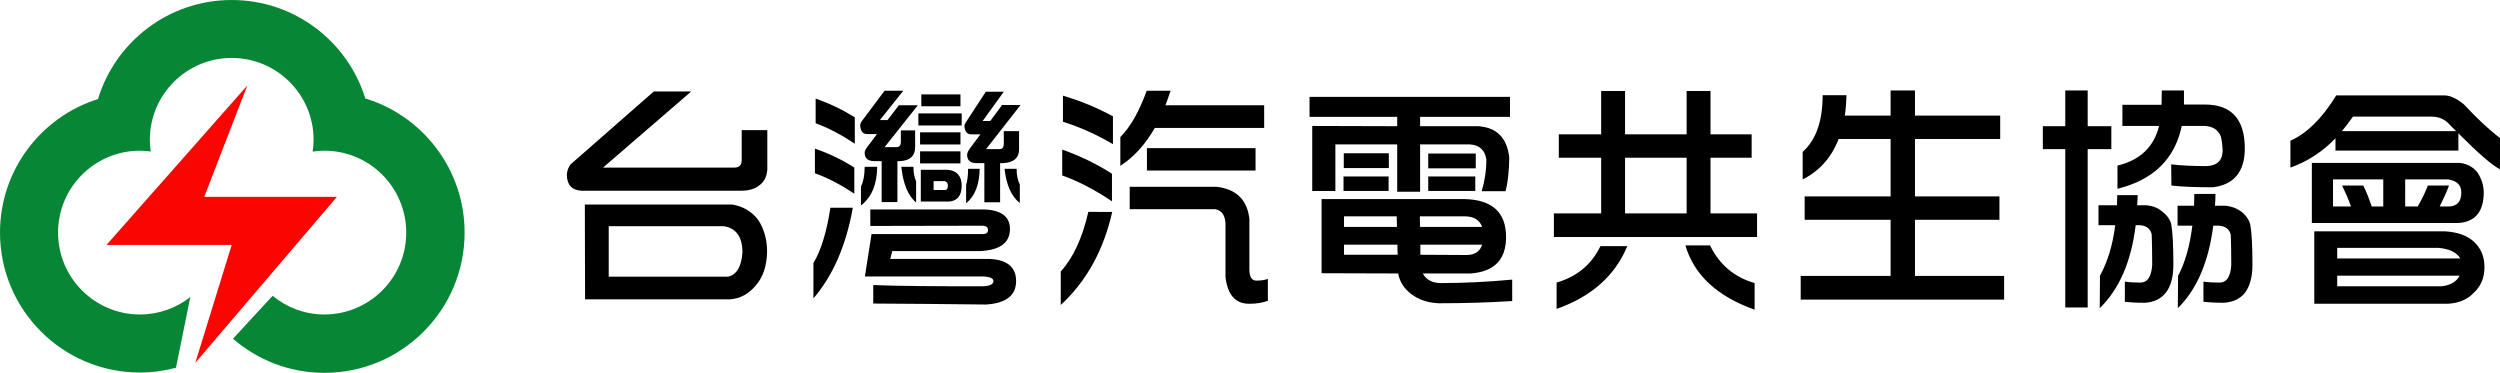 <?xml version="1.0" encoding="utf-8"?>
<!-- Generator: Adobe Illustrator 16.0.0, SVG Export Plug-In . SVG Version: 6.00 Build 0)  -->
<!DOCTYPE svg PUBLIC "-//W3C//DTD SVG 1.1//EN" "http://www.w3.org/Graphics/SVG/1.1/DTD/svg11.dtd">
<svg version="1.1" id="圖層_1" xmlns="http://www.w3.org/2000/svg" xmlns:xlink="http://www.w3.org/1999/xlink" x="0px" y="0px"
	 width="256.04px" height="38.185px" viewBox="0 0 256.04 38.185" enable-background="new 0 0 256.04 38.185" xml:space="preserve">
<g>
	<g>
		<g>
			<path d="M70.792,9.369l-9.03,7.793h13.469c0.479,0,0.731-0.252,0.731-0.782v-3.052h2.624v4.036
				c-0.051,0.706-0.303,1.236-0.782,1.589c-0.429,0.378-1.059,0.58-1.892,0.58H59.518c-0.984-0.076-1.463-0.63-1.463-1.665
				c0.025-0.378,0.151-0.707,0.354-1.009l8.55-7.491H70.792z M77.678,22.56c0.58,0.908,0.883,1.992,0.883,3.203
				c-0.025,1.412-0.378,2.522-1.06,3.354c-0.756,0.958-1.69,1.488-2.774,1.539H59.921l-0.025-9.711h15.109
				C76.139,21.148,77.022,21.677,77.678,22.56z M74.55,28.335c0.883-0.176,1.387-1.008,1.488-2.471c0-1.615-0.656-2.523-1.942-2.699
				H62.342v5.17H74.55z"/>
			<path d="M87.343,21.273c-0.681,3.834-2.018,6.938-4.036,9.283v-3.607c0.782-1.312,1.362-3.203,1.74-5.676H87.343z M87.495,17.162
				v2.674c-1.362-0.908-2.699-1.614-4.036-2.093V15.22C84.922,15.725,86.284,16.38,87.495,17.162z M87.545,12.017v2.699
				c-1.362-0.908-2.699-1.614-4.01-2.094V10.1C84.998,10.604,86.334,11.26,87.545,12.017z M92.514,9.293l-2.396,3.001H90.9
				l1.16-1.514h1.942l-3.405,4.288h1.236c0.277,0,0.429-0.177,0.429-0.58v-1.135h1.463v1.715c0,0.908-0.53,1.387-1.564,1.438h-0.252
				v4.187h-1.614v-4.187h-0.706c-0.707,0-1.034-0.277-1.034-0.883c0-0.151,0.126-0.429,0.429-0.782l0.832-1.11h-1.009
				c-0.454,0-0.681-0.303-0.706-0.883c0-0.126,0.05-0.277,0.151-0.429l2.346-3.127H92.514z M89.84,17.086
				c-0.025,1.816-0.58,3.128-1.665,3.96v-1.942c0.252-0.504,0.378-1.16,0.378-2.018H89.84z M100.737,21.451
				c1.791,0.05,2.699,0.73,2.699,1.992c0,1.412-1.009,2.169-3.027,2.27h-9.03l-0.202,0.808h10.24
				c1.766,0.101,2.648,0.857,2.648,2.271c0,1.463-1.034,2.27-3.077,2.396c-3.884-0.05-7.718-0.075-11.552-0.101v-1.893
				c2.371,0.102,6.104,0.127,11.199,0.127c0.731-0.025,1.11-0.202,1.11-0.529c0-0.277-0.328-0.43-0.958-0.48H88.579l0.681-4.338
				h11.375c0.353,0,0.555-0.126,0.555-0.403c0-0.303-0.202-0.454-0.605-0.454L89.134,23.14v-1.689H100.737z M93.548,17.086
				c0,0.605,0.101,1.085,0.277,1.488v2.169c-0.833-0.706-1.337-1.942-1.514-3.657H93.548z M98.492,11.613v1.236h-4.439v-1.236
				H98.492z M98.366,13.556v1.236h-4.137v-1.236H98.366z M98.366,15.498v1.236h-4.137v-1.236H98.366z M98.492,19.003
				c0,1.034-0.454,1.59-1.312,1.64h-2.875v-3.254h2.774C98.013,17.49,98.492,18.045,98.492,19.003z M98.366,9.671v1.21h-4.01v-1.21
				H98.366z M96.777,19.458c0.202,0,0.302-0.151,0.302-0.454c0-0.227-0.101-0.378-0.302-0.454h-1.161v0.908H96.777z M102.805,9.394
				l-2.169,3.001h0.782l1.211-1.639h1.892l-3.531,4.515h1.362c0.303,0,0.454-0.176,0.454-0.58v-1.261h1.564v1.841
				c0,0.908-0.555,1.387-1.665,1.438h-0.277v4.01h-1.614v-4.01h-0.782c-0.656,0-0.983-0.278-0.983-0.883
				c0-0.151,0.126-0.429,0.403-0.782l0.958-1.286h-0.983c-0.404-0.025-0.605-0.303-0.656-0.833c0-0.126,0.051-0.252,0.151-0.403
				l2.043-3.128H102.805z M100.333,17.289c-0.025,1.614-0.479,2.8-1.387,3.531v-1.892c0.126-0.403,0.202-0.933,0.202-1.639H100.333z
				 M104.117,17.289c0,0.656,0.126,1.21,0.328,1.614v1.892c-0.857-0.682-1.387-1.841-1.564-3.506H104.117z"/>
			<path d="M113.908,21.703c-0.883,3.935-2.648,7.113-5.271,9.534v-3.431c1.286-1.412,2.22-3.455,2.825-6.104H113.908z
				 M113.883,17.793v2.825c-1.715-1.16-3.405-2.043-5.095-2.648v-2.648C110.654,15.977,112.344,16.809,113.883,17.793z
				 M113.984,11.916v2.85c-1.715-1.009-3.43-1.766-5.12-2.295V9.797C110.73,10.352,112.42,11.059,113.984,11.916z M119.886,9.293
				c-0.176,0.529-0.353,1.034-0.529,1.488h10.114v2.321h-11.199c-0.983,1.715-2.169,3.001-3.531,3.884v-2.951
				c1.059-1.06,1.942-2.648,2.699-4.742H119.886z M124.578,19.13c2.018,0.227,3.153,1.311,3.379,3.279v5.196
				c0,0.756,0.252,1.135,0.707,1.135s0.832-0.051,1.185-0.177v2.245c-0.555,0.201-1.185,0.303-1.917,0.303
				c-1.413,0-2.22-0.934-2.421-2.75v-5.498c-0.05-0.832-0.404-1.312-1.034-1.438h-8.777V19.13H124.578z M128.588,15.17v2.295
				h-11.124V15.17H128.588z"/>
			<path d="M154.648,9.923v2.043h-9.206v0.958h5.978c1.917,0.151,2.95,1.236,3.153,3.254c-0.025,1.413-0.152,2.547-0.379,3.405
				h-2.447c0.303-1.009,0.48-2.093,0.48-3.253c-0.152-0.958-0.707-1.488-1.69-1.539h-5.095v4.843h-2.346v-4.843h-6.332v4.767h-2.37
				V12.9l8.702,0.025v-0.958h-8.98V9.923H154.648z M154.245,24.275c0,2.32-1.211,3.557-3.633,3.733h-4.893
				c0.353,0.655,0.983,0.983,1.841,0.983c2.421,0,4.868-0.126,7.314-0.354v2.195c-2.37,0.15-4.868,0.227-7.517,0.227
				c-1.16-0.051-2.118-0.379-2.875-0.984c-0.706-0.555-1.135-1.235-1.286-2.067l-7.845-0.025V20.39h14.68
				C152.832,20.466,154.245,21.753,154.245,24.275z M142.214,18.07v1.488h-4.616V18.07H142.214z M142.239,15.699v1.514h-4.616
				v-1.514H142.239z M143.071,23.242c0-0.379-0.025-0.732-0.025-1.086h-5.398v1.086H143.071z M143.146,26.091
				c-0.024-0.354-0.024-0.682-0.024-1.034h-5.475v1.034H143.146z M145.442,23.242h6.355c-0.252-0.707-0.857-1.086-1.791-1.086h-4.59
				C145.417,22.535,145.417,22.888,145.442,23.242z M145.468,26.091l4.716,0.025c0.858,0,1.388-0.354,1.614-1.06h-6.33V26.091z
				 M151.142,15.725v1.513h-4.867v-1.513H151.142z M151.092,18.07v1.488h-4.817V18.07H151.092z"/>
			<path d="M163.985,13.757V9.318h2.447v4.439h6.306V9.318h2.446v4.439h4.213v2.396h-4.213v5.7h4.768v2.422h-20.809v-2.422h4.842
				v-5.7h-4.338v-2.396H163.985z M166.659,25.208c-1.261,3.052-3.682,5.17-7.238,6.432v-2.699c2.068-0.605,3.582-1.841,4.489-3.732
				H166.659z M172.738,16.153h-6.306v5.7h6.306V16.153z M175.134,25.132c0.959,1.968,2.473,3.254,4.566,3.859v2.725
				c-3.834-1.362-6.205-3.557-7.088-6.584H175.134z"/>
			<path d="M193.628,28.26v-5.751h-8.803v-2.396h8.803v-5.876h-5.322c-0.731,1.892-1.967,3.279-3.682,4.137v-2.825
				c1.361-1.21,2.043-3.127,2.043-5.801h2.445c-0.024,0.757-0.074,1.438-0.176,2.094h4.691V9.268h2.497v2.573h8.728v2.396h-8.728
				v5.876h8.651v2.396h-8.651v5.751h9.13v2.421h-20.834V28.26H193.628z"/>
			<path d="M211.517,12.925V9.268h2.295v3.657h2.422v2.346h-2.422v16.218h-2.295V15.271h-2.296v-2.346H211.517z M216.813,21.021
				c0-0.353,0.024-0.681,0.024-1.033h2.094c0,0.353-0.025,0.705-0.05,1.033h0.982c0.631,0.076,1.16,0.277,1.564,0.631
				c0.454,0.328,0.781,0.757,0.934,1.262c0.15,0.807,0.227,2.193,0.227,4.187c0,1.235-0.252,2.194-0.757,2.851
				c-0.505,0.655-1.235,1.008-2.194,1.059c-0.908,0-1.563-0.051-2.018-0.101V28.84c0.454,0.075,0.983,0.101,1.589,0.101
				c0.731,0,1.136-0.605,1.211-1.815c0-1.388-0.025-2.421-0.051-3.128c-0.126-0.555-0.529-0.883-1.186-0.934h-0.454
				c-0.453,3.733-1.689,6.559-3.682,8.5l0.025-3.329c0.781-1.412,1.311-3.153,1.563-5.171h-1.715v-2.043H216.813z M223.673,9.268
				v1.438h2.145c2.725,0,4.086,1.514,4.086,4.49c0,2.371-1.084,3.708-3.254,3.985c-1.715,0-3.127-0.05-4.262-0.177l-0.025-2.169
				c1.109,0.126,2.32,0.176,3.656,0.176c1.061-0.05,1.615-0.58,1.615-1.639c-0.051-0.984-0.177-1.564-0.379-1.74
				c-0.252-0.429-0.731-0.681-1.438-0.731h-2.371c-0.706,3.379-2.9,5.523-6.583,6.432V16.96c2.32-0.555,3.733-1.917,4.263-4.061
				h-3.758V10.73h4.01l0.025-1.463H223.673z M224.708,21.072c0-0.403,0.025-0.807,0.025-1.21h2.168c0,0.429-0.024,0.832-0.05,1.21
				h1.136c0.604,0.076,1.135,0.277,1.563,0.605c0.455,0.354,0.758,0.781,0.908,1.286c0.152,0.808,0.228,2.169,0.228,4.137
				c0,1.235-0.253,2.194-0.757,2.876c-0.504,0.63-1.236,0.982-2.194,1.033c-0.908,0-1.614-0.051-2.068-0.101V28.84
				c0.454,0.075,1.009,0.101,1.64,0.101c0.731,0,1.135-0.58,1.211-1.791c0-1.387-0.025-2.421-0.051-3.102
				c-0.126-0.555-0.529-0.883-1.186-0.934h-0.605c-0.479,3.732-1.689,6.533-3.632,8.449l0.025-3.304
				c0.731-1.388,1.21-3.103,1.463-5.146h-1.514v-2.043H224.708z"/>
			<path d="M234.575,17.162v-2.749c1.689-0.757,3.254-2.295,4.691-4.641h11.072c0.605,0,1.287,0.328,2.018,0.933
				c1.313,1.413,2.548,2.573,3.684,3.431v3.203c-0.808-0.404-2.221-1.64-4.264-3.683v1.766H239.19v-1.261
				C237.829,15.573,236.29,16.557,234.575,17.162z M253.77,17.717c0.403,0.656,0.605,1.312,0.605,2.018
				c0,1.009-0.253,1.791-0.706,2.296c-0.455,0.504-1.11,0.781-1.968,0.807H236.77v-6.154h15.159
				C252.735,16.784,253.341,17.137,253.77,17.717z M237.021,31.111v-7.416h13.419c1.261,0.076,2.219,0.43,2.9,1.034
				c0.731,0.655,1.109,1.538,1.109,2.624c0,1.109-0.378,1.992-1.109,2.647c-0.682,0.706-1.564,1.06-2.674,1.11H237.021z
				 M240.78,21.148c-0.228-0.656-0.53-1.362-0.908-2.145h2.169c0.353,0.731,0.63,1.438,0.857,2.145h1.186v-2.775h-5.146v2.775
				H240.78z M239.367,26.47h12.611c-0.378-0.631-1.135-0.984-2.245-1.086h-10.366V26.47z M239.367,28.235v1.085h10.694
				c0.908-0.102,1.539-0.479,1.842-1.085H239.367z M250.894,12.773c-0.479-0.555-1.109-0.832-1.916-0.832h-7.996
				c-0.379,0.555-0.756,1.034-1.135,1.488h11.703C251.298,13.202,251.096,12.975,250.894,12.773z M246.329,21.148h1.286
				c0.429-0.758,0.782-1.463,1.034-2.145h2.169c-0.252,0.681-0.58,1.387-0.958,2.145h0.934c0.857-0.025,1.285-0.505,1.285-1.438
				c0-0.757-0.453-1.186-1.336-1.337h-4.414V21.148z"/>
		</g>
	</g>
	<g>
		<polygon fill="#FA0502" points="34.5,20.165 20.917,20.165 25.333,8.748 10.908,25.082 23.732,25.082 20,37.165 		"/>
		<path fill="#078635" d="M10.034,10.145C11.822,4.273,17.276,0,23.732,0c6.434,0,11.875,4.243,13.682,10.082
			c5.886,1.795,10.169,7.265,10.169,13.739c0,7.933-6.431,14.364-14.365,14.364c-3.581,0-6.843-1.324-9.358-3.492l4.058-4.397
			c1.445,1.187,3.284,1.911,5.3,1.911c4.631,0,8.386-3.755,8.386-8.386c0-4.631-3.754-8.386-8.386-8.386
			c-0.408,0-0.806,0.039-1.198,0.095c0.058-0.396,0.097-0.797,0.097-1.209c0-4.631-3.754-8.386-8.386-8.386
			c-4.631,0-8.385,3.754-8.385,8.386c0,0.407,0.039,0.804,0.095,1.196c-0.363-0.048-0.731-0.082-1.108-0.082
			c-4.631,0-8.385,3.754-8.385,8.386c0,4.631,3.754,8.386,8.385,8.386c1.947,0,3.734-0.67,5.157-1.783l-1.467,7.238
			c-1.178,0.316-2.413,0.492-3.69,0.492C6.417,38.154,0,31.736,0,23.821C0,17.403,4.219,11.972,10.034,10.145z"/>
	</g>
</g>
</svg>
